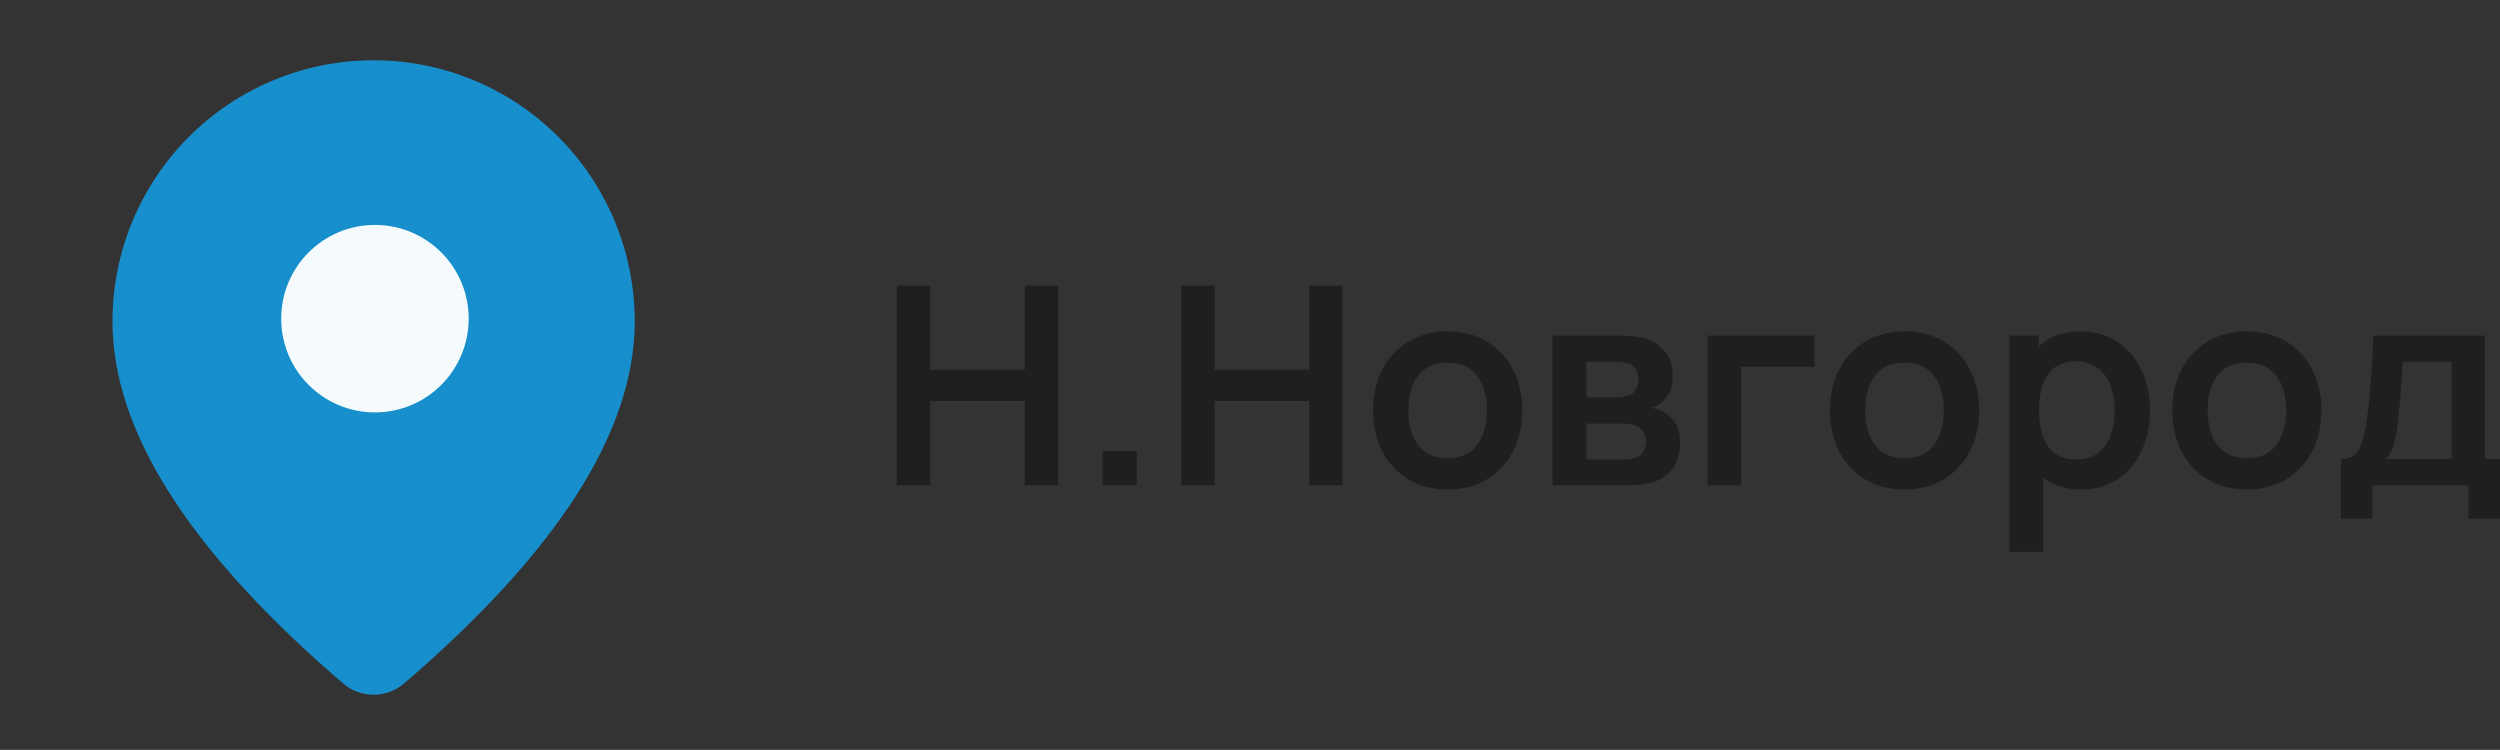 <?xml version="1.0" encoding="UTF-8"?> <svg xmlns="http://www.w3.org/2000/svg" viewBox="0 0 144.23 43.262" fill="none"><rect x="0" y="0" width="144.23" height="43.262" fill="#333333" stroke="none"/><path d="M21.554 3.477C25.549 3.477 29.381 5.064 32.206 7.889C35.031 10.714 36.618 14.546 36.618 18.541C36.618 24.907 32.145 31.844 23.315 39.428C22.824 39.849 22.198 40.081 21.551 40.081C20.904 40.08 20.278 39.847 19.788 39.424L19.204 38.918C10.764 31.532 6.489 24.765 6.489 18.541C6.489 14.546 8.076 10.714 10.902 7.889C13.727 5.064 17.558 3.477 21.554 3.477ZM21.554 5.794C18.173 5.794 14.931 7.137 12.54 9.528C10.15 11.918 8.807 15.16 8.807 18.541C8.807 23.952 12.744 30.186 20.726 37.17L21.302 37.669C21.372 37.73 21.461 37.763 21.554 37.763C21.646 37.763 21.736 37.73 21.806 37.669C30.174 30.482 34.301 24.08 34.301 18.541C34.301 16.867 33.971 15.21 33.33 13.663C32.69 12.117 31.751 10.711 30.567 9.528C29.383 8.344 27.978 7.405 26.432 6.764C24.885 6.124 23.228 5.794 21.554 5.794ZM21.554 12.747C23.09 12.747 24.564 13.357 25.651 14.444C26.737 15.531 27.348 17.004 27.348 18.541C27.348 20.078 26.737 21.552 25.651 22.638C24.564 23.725 23.09 24.335 21.554 24.335C20.017 24.335 18.543 23.725 17.457 22.638C16.37 21.552 15.76 20.078 15.76 18.541C15.76 17.004 16.37 15.531 17.457 14.444C18.543 13.357 20.017 12.747 21.554 12.747ZM21.554 15.065C20.632 15.065 19.748 15.431 19.096 16.083C18.444 16.735 18.077 17.619 18.077 18.541C18.077 19.463 18.444 20.347 19.096 20.999C19.748 21.651 20.632 22.018 21.554 22.018C22.476 22.018 23.36 21.651 24.012 20.999C24.664 20.347 25.03 19.463 25.03 18.541C25.03 17.619 24.664 16.735 24.012 16.083C23.36 15.431 22.476 15.065 21.554 15.065Z" fill="#178FCC"></path><path d="M31.365 9.192L27.579 5.947L18.927 5.406L9.734 10.273L8.111 18.926L11.356 28.119L21.631 38.934L25.957 35.149L33.528 25.956L35.15 16.763L31.365 9.192Z" fill="#178FCC"></path><circle cx="21.631" cy="18.384" r="5.408" fill="#F5FBFD"></circle><path opacity="0.6" d="M135.054 29.918V26.486C135.523 26.486 135.857 26.326 136.054 26.006C136.252 25.686 136.409 25.132 136.526 24.342C136.601 23.873 136.662 23.377 136.71 22.854C136.758 22.332 136.798 21.78 136.83 21.198C136.867 20.617 136.899 20.004 136.926 19.358H143.358V26.486H144.23V29.918H142.406V27.998H136.87V29.918H135.054ZM137.638 26.486H141.438V20.87H138.614C138.598 21.19 138.579 21.518 138.558 21.854C138.537 22.185 138.513 22.516 138.486 22.846C138.46 23.177 138.43 23.494 138.398 23.798C138.372 24.097 138.34 24.374 138.302 24.63C138.244 25.078 138.172 25.447 138.086 25.734C138.001 26.022 137.852 26.273 137.638 26.486Z" fill="#131313"></path><path opacity="0.6" d="M129.62 28.239C128.756 28.239 128.001 28.044 127.356 27.655C126.71 27.265 126.209 26.729 125.851 26.047C125.5 25.359 125.324 24.569 125.324 23.679C125.324 22.772 125.505 21.977 125.867 21.295C126.23 20.612 126.734 20.079 127.38 19.695C128.025 19.311 128.772 19.119 129.62 19.119C130.489 19.119 131.246 19.313 131.892 19.703C132.537 20.092 133.038 20.631 133.396 21.319C133.753 22.001 133.932 22.788 133.932 23.679C133.932 24.575 133.75 25.367 133.388 26.055C133.03 26.737 132.529 27.273 131.884 27.663C131.238 28.047 130.484 28.239 129.62 28.239ZM129.62 26.431C130.388 26.431 130.958 26.175 131.331 25.663C131.705 25.151 131.892 24.489 131.892 23.679C131.892 22.841 131.702 22.175 131.323 21.679C130.945 21.177 130.377 20.927 129.62 20.927C129.102 20.927 128.676 21.044 128.34 21.279C128.009 21.508 127.763 21.831 127.604 22.247C127.444 22.657 127.364 23.135 127.364 23.679C127.364 24.516 127.553 25.185 127.932 25.687C128.316 26.183 128.878 26.431 129.62 26.431Z" fill="#131313"></path><path opacity="0.6" d="M120.096 28.239C119.254 28.239 118.547 28.039 117.976 27.639C117.406 27.239 116.976 26.695 116.688 26.007C116.4 25.313 116.256 24.537 116.256 23.679C116.256 22.809 116.4 22.031 116.688 21.343C116.976 20.655 117.398 20.113 117.952 19.719C118.512 19.319 119.203 19.119 120.024 19.119C120.84 19.119 121.547 19.319 122.144 19.719C122.747 20.113 123.214 20.655 123.544 21.343C123.875 22.025 124.04 22.804 124.04 23.679C124.04 24.543 123.878 25.319 123.552 26.007C123.227 26.695 122.768 27.239 122.176 27.639C121.584 28.039 120.891 28.239 120.096 28.239ZM115.928 31.839V19.359H117.632V25.423H117.872V31.839H115.928ZM119.8 26.511C120.302 26.511 120.715 26.385 121.04 26.135C121.366 25.884 121.606 25.545 121.76 25.119C121.92 24.687 122 24.207 122 23.679C122 23.156 121.92 22.681 121.76 22.255C121.6 21.823 121.352 21.481 121.016 21.231C120.68 20.975 120.254 20.847 119.736 20.847C119.246 20.847 118.845 20.967 118.536 21.207C118.227 21.441 117.998 21.772 117.848 22.199C117.704 22.62 117.632 23.113 117.632 23.679C117.632 24.239 117.704 24.732 117.848 25.159C117.998 25.585 118.23 25.919 118.544 26.159C118.864 26.393 119.283 26.511 119.8 26.511Z" fill="#131313"></path><path opacity="0.6" d="M109.87 28.239C109.006 28.239 108.251 28.044 107.605 27.655C106.96 27.265 106.459 26.729 106.102 26.047C105.75 25.359 105.574 24.569 105.574 23.679C105.574 22.772 105.755 21.977 106.118 21.295C106.48 20.612 106.984 20.079 107.629 19.695C108.275 19.311 109.022 19.119 109.87 19.119C110.739 19.119 111.496 19.313 112.142 19.703C112.787 20.092 113.288 20.631 113.646 21.319C114.003 22.001 114.182 22.788 114.182 23.679C114.182 24.575 114 25.367 113.638 26.055C113.28 26.737 112.779 27.273 112.134 27.663C111.488 28.047 110.734 28.239 109.87 28.239ZM109.87 26.431C110.638 26.431 111.208 26.175 111.582 25.663C111.955 25.151 112.142 24.489 112.142 23.679C112.142 22.841 111.952 22.175 111.574 21.679C111.195 21.177 110.627 20.927 109.87 20.927C109.352 20.927 108.926 21.044 108.59 21.279C108.259 21.508 108.014 21.831 107.854 22.247C107.693 22.657 107.613 23.135 107.613 23.679C107.613 24.516 107.803 25.185 108.182 25.687C108.566 26.183 109.128 26.431 109.87 26.431Z" fill="#131313"></path><path opacity="0.6" d="M98.522 27.998V19.358H104.682V21.166H100.45V27.998H98.522Z" fill="#131313"></path><path opacity="0.6" d="M89.569 27.998V19.358H93.497C93.779 19.358 94.044 19.374 94.289 19.406C94.534 19.438 94.745 19.478 94.921 19.526C95.337 19.649 95.705 19.889 96.025 20.246C96.345 20.598 96.505 21.086 96.505 21.71C96.505 22.078 96.446 22.382 96.329 22.622C96.212 22.857 96.057 23.054 95.865 23.214C95.774 23.289 95.681 23.353 95.585 23.406C95.489 23.46 95.393 23.502 95.297 23.534C95.505 23.566 95.702 23.628 95.889 23.718C96.182 23.862 96.428 24.076 96.625 24.358C96.827 24.641 96.929 25.038 96.929 25.55C96.929 26.132 96.787 26.622 96.505 27.022C96.228 27.417 95.82 27.692 95.281 27.846C95.083 27.9 94.857 27.94 94.601 27.966C94.345 27.988 94.084 27.998 93.817 27.998H89.569ZM91.521 26.51H93.681C93.793 26.51 93.916 26.5 94.049 26.478C94.182 26.457 94.302 26.428 94.409 26.39C94.601 26.321 94.74 26.198 94.825 26.022C94.915 25.846 94.961 25.662 94.961 25.471C94.961 25.209 94.894 25.001 94.761 24.846C94.633 24.686 94.478 24.58 94.297 24.526C94.19 24.484 94.073 24.46 93.945 24.454C93.822 24.444 93.721 24.438 93.641 24.438H91.521V26.51ZM91.521 22.926H93.121C93.286 22.926 93.446 22.918 93.601 22.902C93.761 22.881 93.894 22.846 94.001 22.798C94.177 22.729 94.305 22.612 94.385 22.446C94.47 22.281 94.513 22.097 94.513 21.894C94.513 21.681 94.465 21.489 94.369 21.318C94.278 21.142 94.132 21.025 93.929 20.966C93.796 20.913 93.633 20.884 93.441 20.878C93.254 20.873 93.134 20.87 93.081 20.87H91.521V22.926Z" fill="#131313"></path><path opacity="0.6" d="M83.51 28.239C82.646 28.239 81.892 28.044 81.246 27.655C80.601 27.265 80.1 26.729 79.742 26.047C79.39 25.359 79.214 24.569 79.214 23.679C79.214 22.772 79.396 21.977 79.758 21.295C80.121 20.612 80.625 20.079 81.27 19.695C81.916 19.311 82.662 19.119 83.51 19.119C84.38 19.119 85.137 19.313 85.782 19.703C86.428 20.092 86.929 20.631 87.286 21.319C87.643 22.001 87.822 22.788 87.822 23.679C87.822 24.575 87.641 25.367 87.278 26.055C86.921 26.737 86.42 27.273 85.774 27.663C85.129 28.047 84.374 28.239 83.51 28.239ZM83.51 26.431C84.278 26.431 84.849 26.175 85.222 25.663C85.596 25.151 85.782 24.489 85.782 23.679C85.782 22.841 85.593 22.175 85.214 21.679C84.836 21.177 84.267 20.927 83.51 20.927C82.993 20.927 82.566 21.044 82.23 21.279C81.9 21.508 81.654 21.831 81.494 22.247C81.334 22.657 81.254 23.135 81.254 23.679C81.254 24.516 81.444 25.185 81.822 25.687C82.206 26.183 82.769 26.431 83.51 26.431Z" fill="#131313"></path><path opacity="0.6" d="M68.147 27.998V16.479H70.075V21.327H75.531V16.479H77.451V27.998H75.531V23.135H70.075V27.998H68.147Z" fill="#131313"></path><path opacity="0.6" d="M63.608 27.998V26.022H65.584V27.998H63.608Z" fill="#131313"></path><path opacity="0.6" d="M51.741 27.998V16.479H53.669V21.327H59.125V16.479H61.045V27.998H59.125V23.135H53.669V27.998H51.741Z" fill="#131313"></path></svg> 